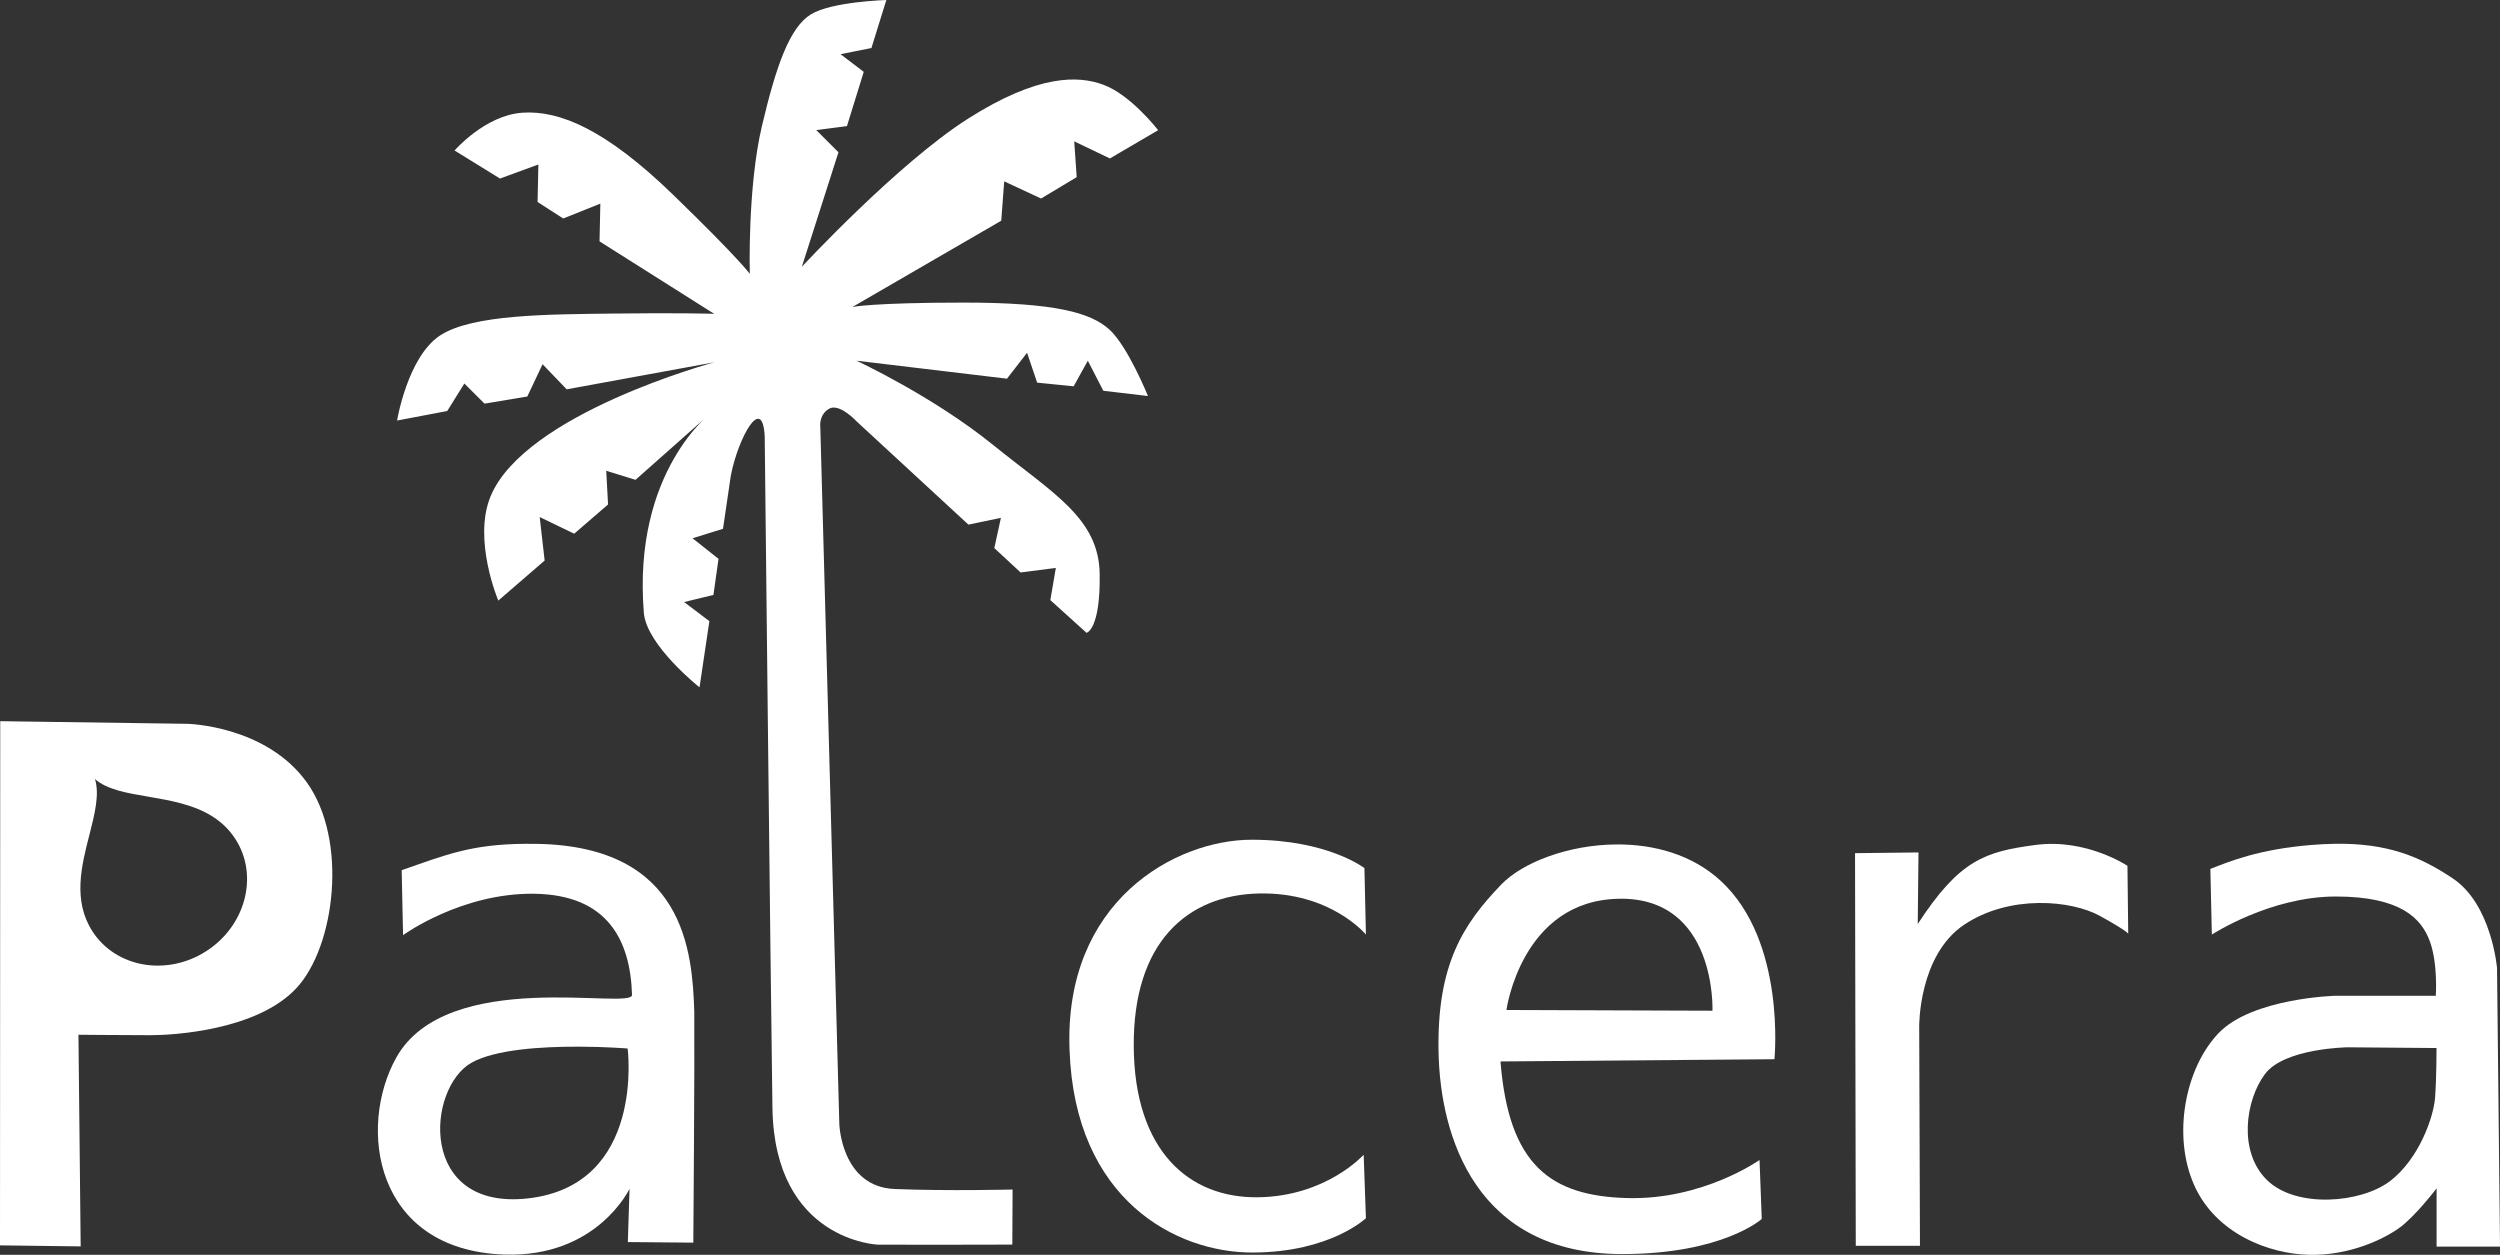 <?xml version="1.0" encoding="UTF-8" standalone="no"?>
<!-- Created with Inkscape (http://www.inkscape.org/) -->

<svg
   width="95.412mm"
   height="47.89mm"
   viewBox="0 0 95.412 47.89"
   version="1.1"
   id="svg1"
   xml:space="preserve"
   xmlns="http://www.w3.org/2000/svg"
   xmlns:svg="http://www.w3.org/2000/svg"><rect x="0" y="0" width="95.412" height="47.89" fill="#333333" stroke="none"/><defs
     id="defs1" /><g
     id="layer1"
     transform="translate(-257.575,-126.735)"><g
       id="g25-5"
       transform="translate(205.105,12.27)"
       style="fill:#ffffff"><path
         style="fill:#ffffff;stroke:none;stroke-width:0.127;stroke-opacity:1"
         d="m 85.164,130.549 c 0,0 -0.665,-0.723 -1.061,-0.48 -0.396,0.242 -0.326,0.697 -0.326,0.697 l 0.726,26.606 c 0,0 0.075,2.391 2.116,2.472 2.04,0.081 4.496,0.019 4.496,0.019 l -0.01,2.102 c -1.628,0.008 -3.393,0.005 -5.12,0.003 0,0 -3.961,-0.134 -4.035,-5.226 -0.074,-5.092 -0.295,-25.63 -0.295,-25.63 -0.087,-1.613 -1.004,0.04 -1.292,1.496 l -0.3,2.039 -1.163,0.361 0.992,0.785 -0.194,1.378 -1.119,0.271 0.964,0.73 -0.376,2.526 c 0,0 -2.024,-1.605 -2.125,-2.846 -0.438,-5.415 2.596,-7.657 2.596,-7.657 l -2.914,2.583 -1.117,-0.346 0.069,1.286 -1.292,1.116 -1.317,-0.636 0.189,1.66 -1.769,1.529 c 0,0 -0.978,-2.313 -0.298,-3.97 1.302,-3.175 8.546,-5.126 8.546,-5.126 l -5.637,1.033 -0.921,-0.958 -0.582,1.232 -1.633,0.272 -0.77,-0.768 -0.653,1.049 -1.915,0.364 c 0,0 0.4,-2.42 1.633,-3.241 1.234,-0.82 4.185,-0.81 6.644,-0.842 2.459,-0.032 3.825,0.01 3.825,0.01 l -4.375,-2.765 0.031,-1.441 -1.416,0.568 -0.98,-0.63 0.031,-1.431 -1.464,0.537 -1.734,-1.071 c 0,0 1.163,-1.345 2.589,-1.442 1.426,-0.098 3.193,0.649 5.757,3.137 2.564,2.488 2.921,3.014 2.921,3.014 0,0 -0.093,-3.279 0.463,-5.644 0.556,-2.365 1.074,-3.765 1.861,-4.256 0.787,-0.491 2.887,-0.552 2.887,-0.552 l -0.569,1.833 -1.178,0.235 0.885,0.674 -0.641,2.07 -1.171,0.153 0.847,0.846 -1.398,4.371 c 0,0 3.651,-3.94 6.34,-5.651 2.689,-1.711 4.221,-1.65 5.176,-1.294 1.05,0.391 2.083,1.731 2.083,1.731 l -1.841,1.079 -1.362,-0.653 0.094,1.366 -1.358,0.816 -1.409,-0.655 -0.112,1.502 -5.679,3.292 c 0,0 0.779,-0.167 4.256,-0.167 3.477,0 4.83,0.385 5.538,1.017 0.708,0.631 1.484,2.549 1.484,2.549 l -1.704,-0.201 -0.591,-1.147 -0.541,0.977 -1.393,-0.14 -0.385,-1.14 -0.767,0.989 -5.742,-0.686 c 0,0 2.908,1.35 5.204,3.208 2.297,1.857 4.044,2.797 4.076,4.928 0.033,2.131 -0.501,2.25 -0.501,2.25 l -1.382,-1.249 0.21,-1.228 -1.345,0.172 -1.003,-0.93 0.252,-1.154 -1.24,0.259 z"
         id="path9-7-9" /><g
         id="g17-2"
         style="fill:#ffffff"><path
           id="path21-9-2"
           style="fill:#ffffff;fill-opacity:1;stroke-width:0.187"
           d="m 52.479,141.989 -0.009,20.005 3.079,0.039 -0.085,-8.077 c 0,0 1.856,0.017 2.757,0.017 0.901,0 4.068,-0.195 5.558,-1.792 1.489,-1.597 1.975,-5.654 0.408,-7.846 -1.566,-2.192 -4.578,-2.246 -4.578,-2.246 z m 3.617,2.21 c 0.465,0.406 1.23,0.534 2.028,0.67 0.415,0.071 0.849,0.145 1.272,0.26 0.798,0.217 1.553,0.581 2.053,1.35 0.459,0.706 0.556,1.55 0.342,2.337 -0.205,0.757 -0.698,1.462 -1.436,1.941 -1.504,0.977 -3.453,0.645 -4.353,-0.741 -0.764,-1.177 -0.422,-2.513 -0.119,-3.692 0.199,-0.787 0.393,-1.538 0.212,-2.125 z" /><path
           id="path6-2-8"
           style="fill:#ffffff;fill-opacity:1;stroke:none;stroke-width:0.127;stroke-opacity:1"
           d="m 72.535,146.669 c -2.086,0.013 -3.045,0.419 -4.735,1.007 l 0.053,2.478 c 0,0 2.226,-1.622 5.017,-1.579 2.791,0.043 3.658,1.774 3.721,3.859 0.018,0.601 -7.063,-1.087 -9.002,2.402 -1.478,2.66 -0.831,7.328 4.108,7.508 3.556,0.13 4.799,-2.51 4.799,-2.51 l -0.065,2.034 2.499,0.022 c 0,0 0.052,-6.553 0.037,-8.81 -0.075,-2.287 -0.357,-6.309 -5.998,-6.409 -0.15,-0.002 -0.294,-0.004 -0.433,-0.002 z m 1.984,7.741 c 1.072,0.002 1.905,0.071 1.905,0.071 0,0 0.684,5.22 -3.809,5.721 -4.197,0.468 -3.867,-4.214 -2.149,-5.179 0.902,-0.507 2.675,-0.615 4.053,-0.612 z" /><path
           style="fill:#ffffff;fill-opacity:1;stroke:none;stroke-width:0.127;stroke-opacity:1"
           d="m 104.6,150.132 -0.057,-2.536 c 0,0 -1.396,-1.083 -4.302,-1.083 -2.906,0 -7.179,2.336 -6.951,8.034 0.199,5.698 4.06,7.735 7.008,7.721 2.949,-0.014 4.302,-1.311 4.302,-1.311 l -0.086,-2.422 c 0,0 -1.424,1.595 -4.046,1.624 -2.621,0.028 -4.701,-1.766 -4.729,-5.755 -0.028,-3.989 2.051,-5.783 4.786,-5.84 2.735,-0.057 4.074,1.567 4.074,1.567 z"
           id="path1-0-9" /><path
           id="path2-9-7"
           style="fill:#ffffff;fill-opacity:1;stroke:none;stroke-width:0.127;stroke-opacity:1"
           d="m 114.161,146.693 c -1.825,0.012 -3.58,0.681 -4.397,1.531 -1.453,1.51 -2.45,3.048 -2.393,6.353 0.057,3.305 1.453,7.749 7.008,7.749 3.846,-3e-5 5.328,-1.339 5.328,-1.339 l -0.085,-2.251 c 0,0 -2.165,1.538 -5.071,1.453 -2.906,-0.086 -4.501,-1.254 -4.815,-5.214 l 10.455,-0.085 c 0,0 0.456,-4.501 -2.051,-6.809 -1.097,-1.01 -2.559,-1.398 -3.979,-1.388 z m 0.104,2.072 c 3.732,-0.057 3.561,4.274 3.561,4.274 l -7.863,-0.028 c 0,0 0.57,-4.188 4.302,-4.245 z" /><path
           style="fill:#ffffff;fill-opacity:1;stroke:none;stroke-width:0.127;stroke-opacity:1"
           d="m 125.66,149.733 0.029,-2.735 -2.422,0.028 0.028,14.986 h 2.45 l -0.029,-8.376 c 0,0 -0.028,-2.707 1.709,-3.875 1.738,-1.168 4.102,-0.94 5.185,-0.342 1.083,0.598 1.083,0.684 1.083,0.684 l -0.029,-2.593 c 0,0 -1.567,-1.054 -3.504,-0.798 -1.937,0.256 -2.906,0.57 -4.501,3.02 z"
           id="path4-3-3" /><path
           id="path10-6-6"
           style="fill:#ffffff;fill-opacity:1;stroke:none;stroke-width:0.127;stroke-opacity:1"
           d="m 141.566,146.669 c -0.282,0.005 -0.579,0.019 -0.892,0.045 -2.013,0.165 -3.112,0.629 -3.846,0.912 l 0.057,2.507 c 0,0 2.222,-1.453 4.729,-1.453 2.507,0 3.276,0.855 3.59,1.709 0.313,0.855 0.228,2.08 0.228,2.08 H 141.586 c 0,0 -3.162,0.086 -4.444,1.425 -1.282,1.339 -1.766,3.903 -0.94,5.783 0.826,1.88 2.877,2.65 4.416,2.678 1.538,0.028 2.821,-0.598 3.419,-1.026 0.598,-0.427 1.425,-1.51 1.425,-1.51 v 2.222 h 2.421 l -0.114,-10.627 c 0,0 -0.199,-2.421 -1.681,-3.419 -1.296,-0.872 -2.548,-1.357 -4.521,-1.327 z m 0.504,7.766 3.39,0.028 c 0,0 -2e-4,1.196 -0.057,1.909 -0.057,0.712 -0.598,2.308 -1.709,3.163 -1.111,0.855 -3.59,1.054 -4.701,-0.029 -1.111,-1.083 -0.826,-3.048 -0.085,-4.045 0.741,-0.997 3.162,-1.026 3.162,-1.026 z" /></g></g></g><style
     type="text/css"
     id="style1">
	.st0{fill:#009CDE;}
	.st1{font-family:'Ubuntu-Bold';}
	.st2{font-size:65px;}
</style></svg>
